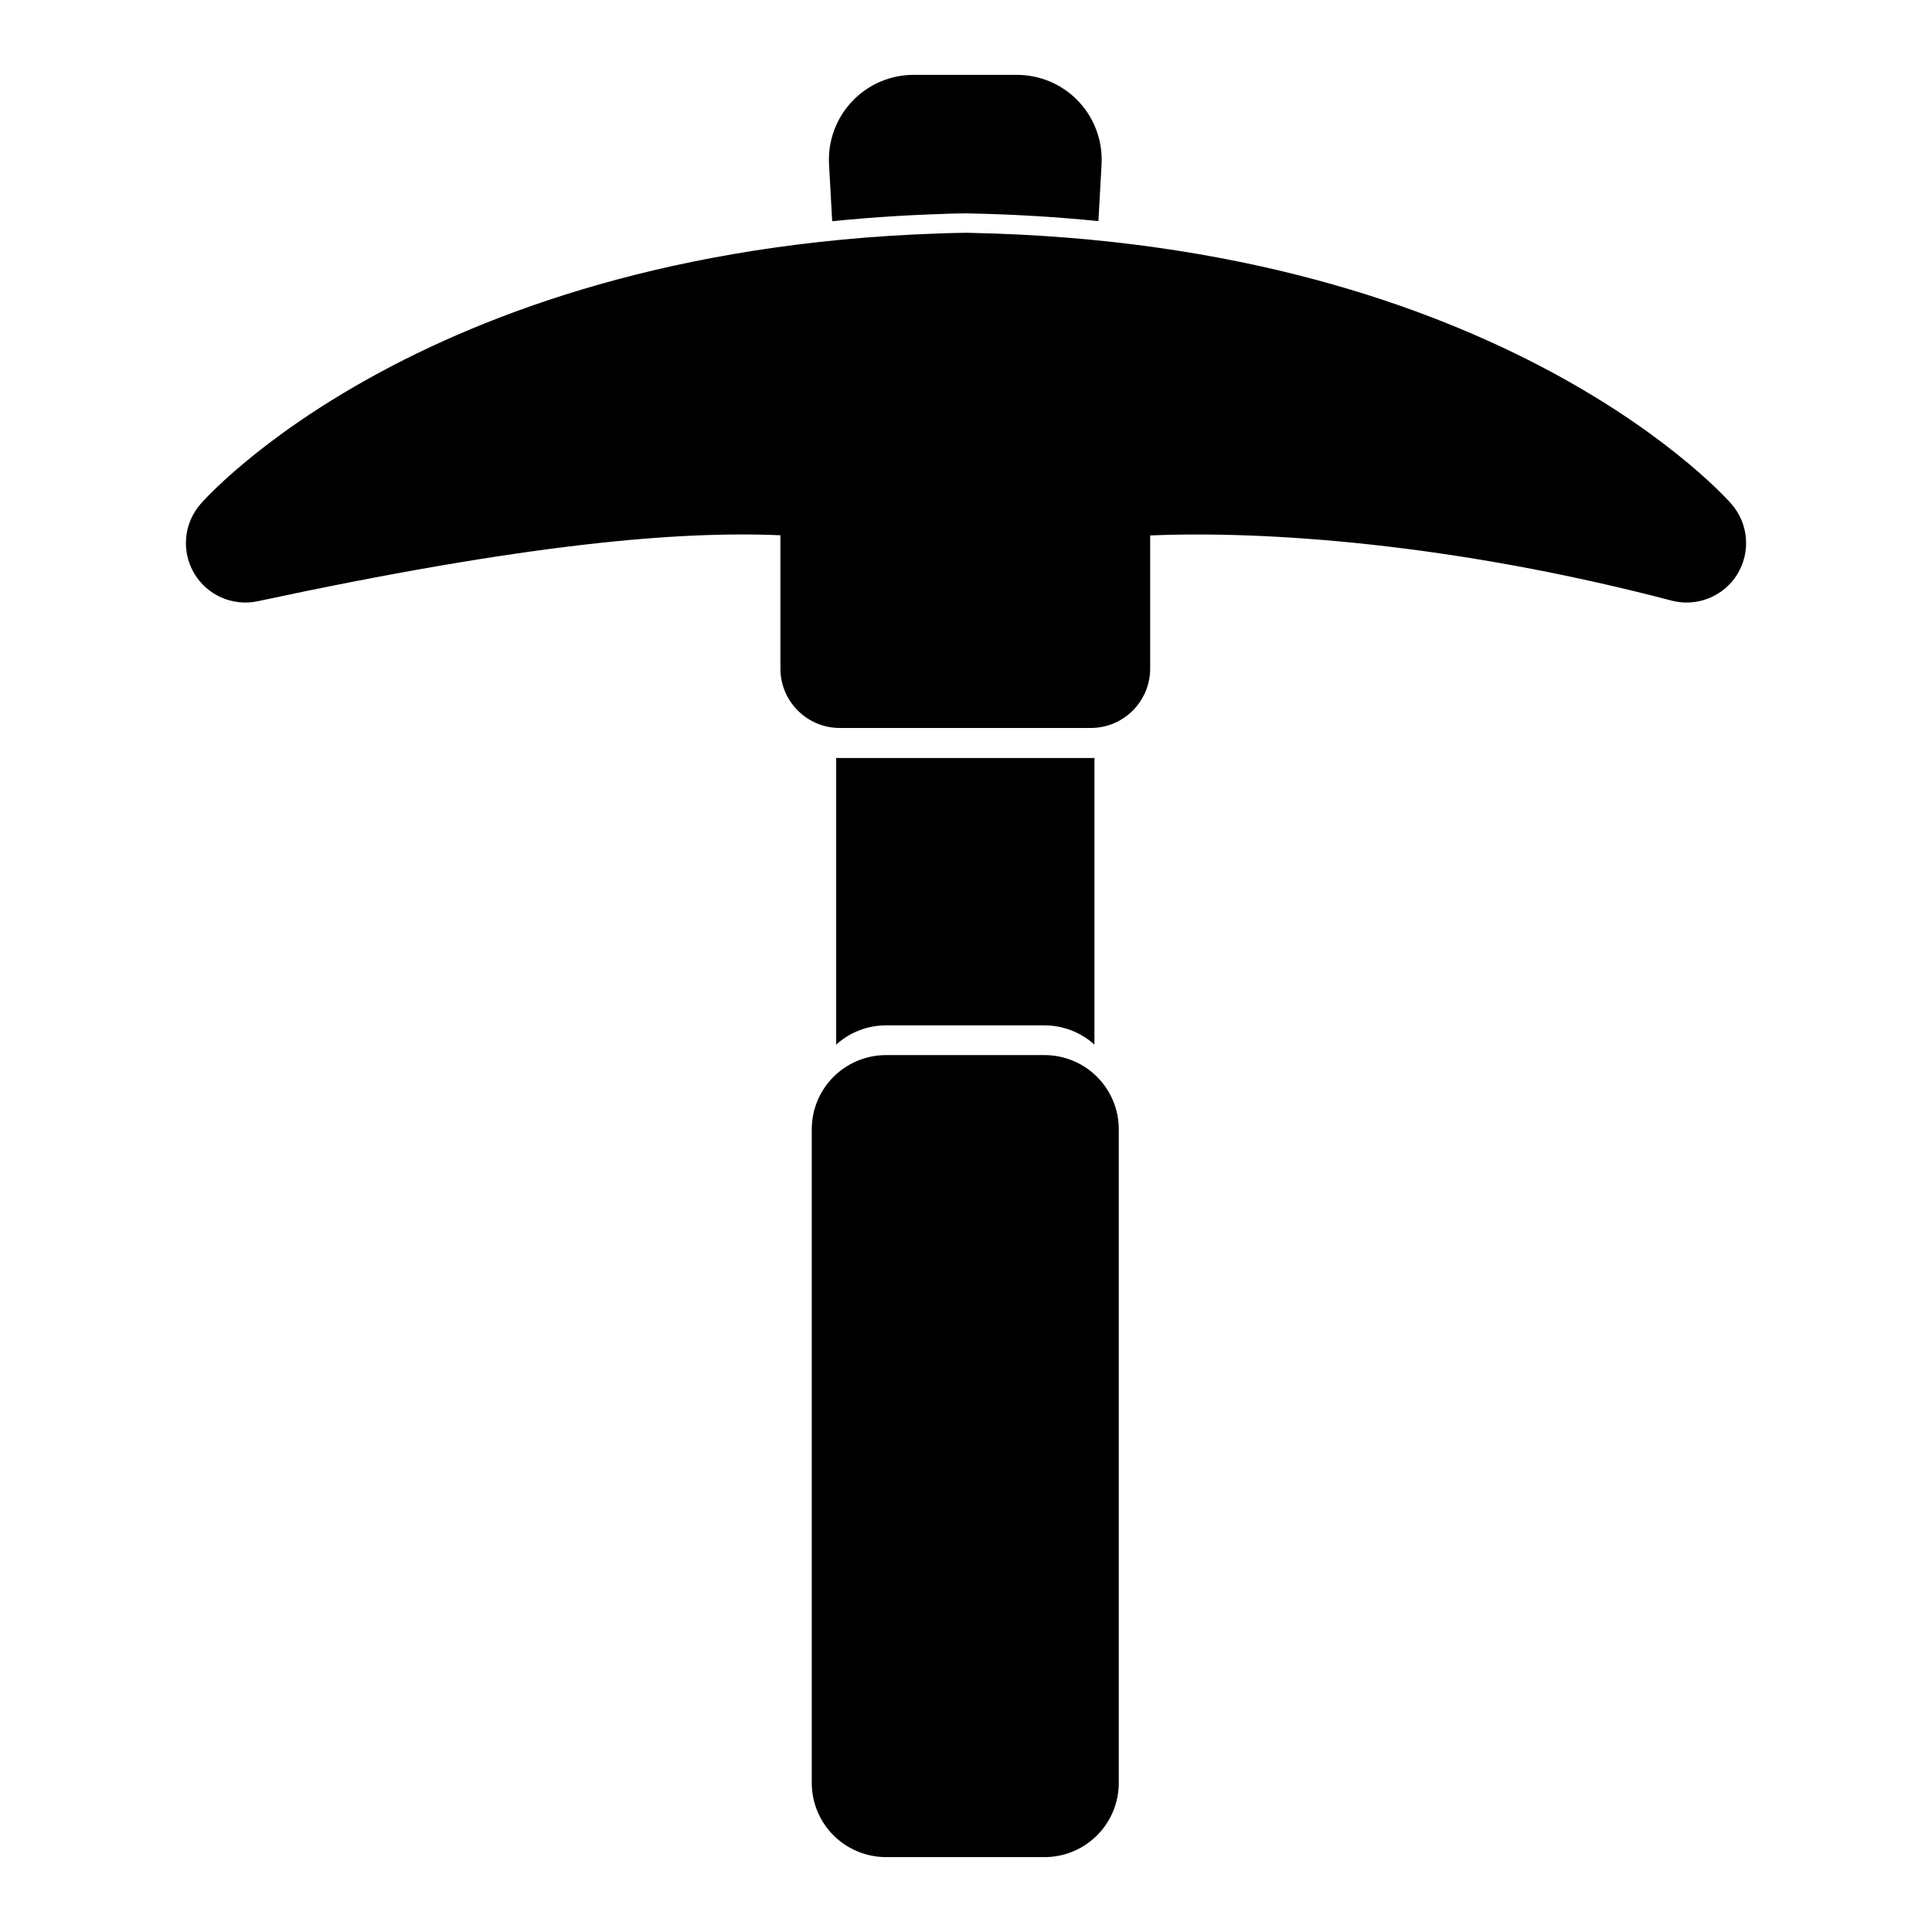 <?xml version="1.0" encoding="UTF-8"?>
<!-- Uploaded to: ICON Repo, www.iconrepo.com, Generator: ICON Repo Mixer Tools -->
<svg fill="#000000" width="800px" height="800px" version="1.1" viewBox="144 144 512 512" xmlns="http://www.w3.org/2000/svg">
 <path d="m440.49 443.29c0-5.227-2.078-10.234-5.762-13.918-3.684-3.684-8.691-5.762-13.902-5.762h-42.02c-5.211 0-10.219 2.078-13.918 5.762-3.684 3.684-5.762 8.691-5.762 13.918v173.2c0 5.211 2.078 10.219 5.762 13.902 3.699 3.684 8.707 5.762 13.918 5.762h42.02c5.211 0 10.219-2.078 13.902-5.762 3.684-3.684 5.762-8.691 5.762-13.918zm-74.895-98.434v75.98c3.606-3.273 8.312-5.102 13.211-5.102h42.02c4.879 0 9.59 1.828 13.211 5.102v-75.98c-0.332 0.016-0.645 0.031-0.977 0.031h-66.504c-0.316 0-0.645-0.016-0.961-0.031zm35.441-139.14h0.25l-0.41-0.016 0.156 0.016-0.629-0.016c-5.258 0-9.777 0.156-1.133 0-142.52 2.707-202.07 71.809-202.07 71.809-4.488 5.102-5.211 12.516-1.777 18.375 3.434 5.871 10.234 8.863 16.895 7.445 71.445-15.32 111.52-18.641 138.5-17.477v35.328c0 8.691 7.055 15.742 15.742 15.742h66.504c8.691 0 15.742-7.055 15.742-15.742v-35.281c30.055-1.273 79.68 1.953 138.2 17.27 6.707 1.746 13.762-1.086 17.398-6.992 3.621-5.887 2.977-13.477-1.605-18.672 0 0-59.48-68.992-201.76-71.793zm-36.496-3.086c10.973-1.117 22.547-1.844 34.73-2.062-8.645 0.156-4.125-0.016 1.133-0.016l0.629 0.016h-0.156l0.41 0.016-0.25-0.016c11.918 0.234 23.27 0.945 34.055 2.031l0.836-15.066c0.332-6.156-1.875-12.188-6.109-16.672-4.25-4.488-10.141-7.023-16.312-7.023h-27.379c-6.172 0-12.074 2.535-16.312 7.023-4.234 4.488-6.453 10.516-6.109 16.672z" fill-rule="evenodd"/>
</svg>